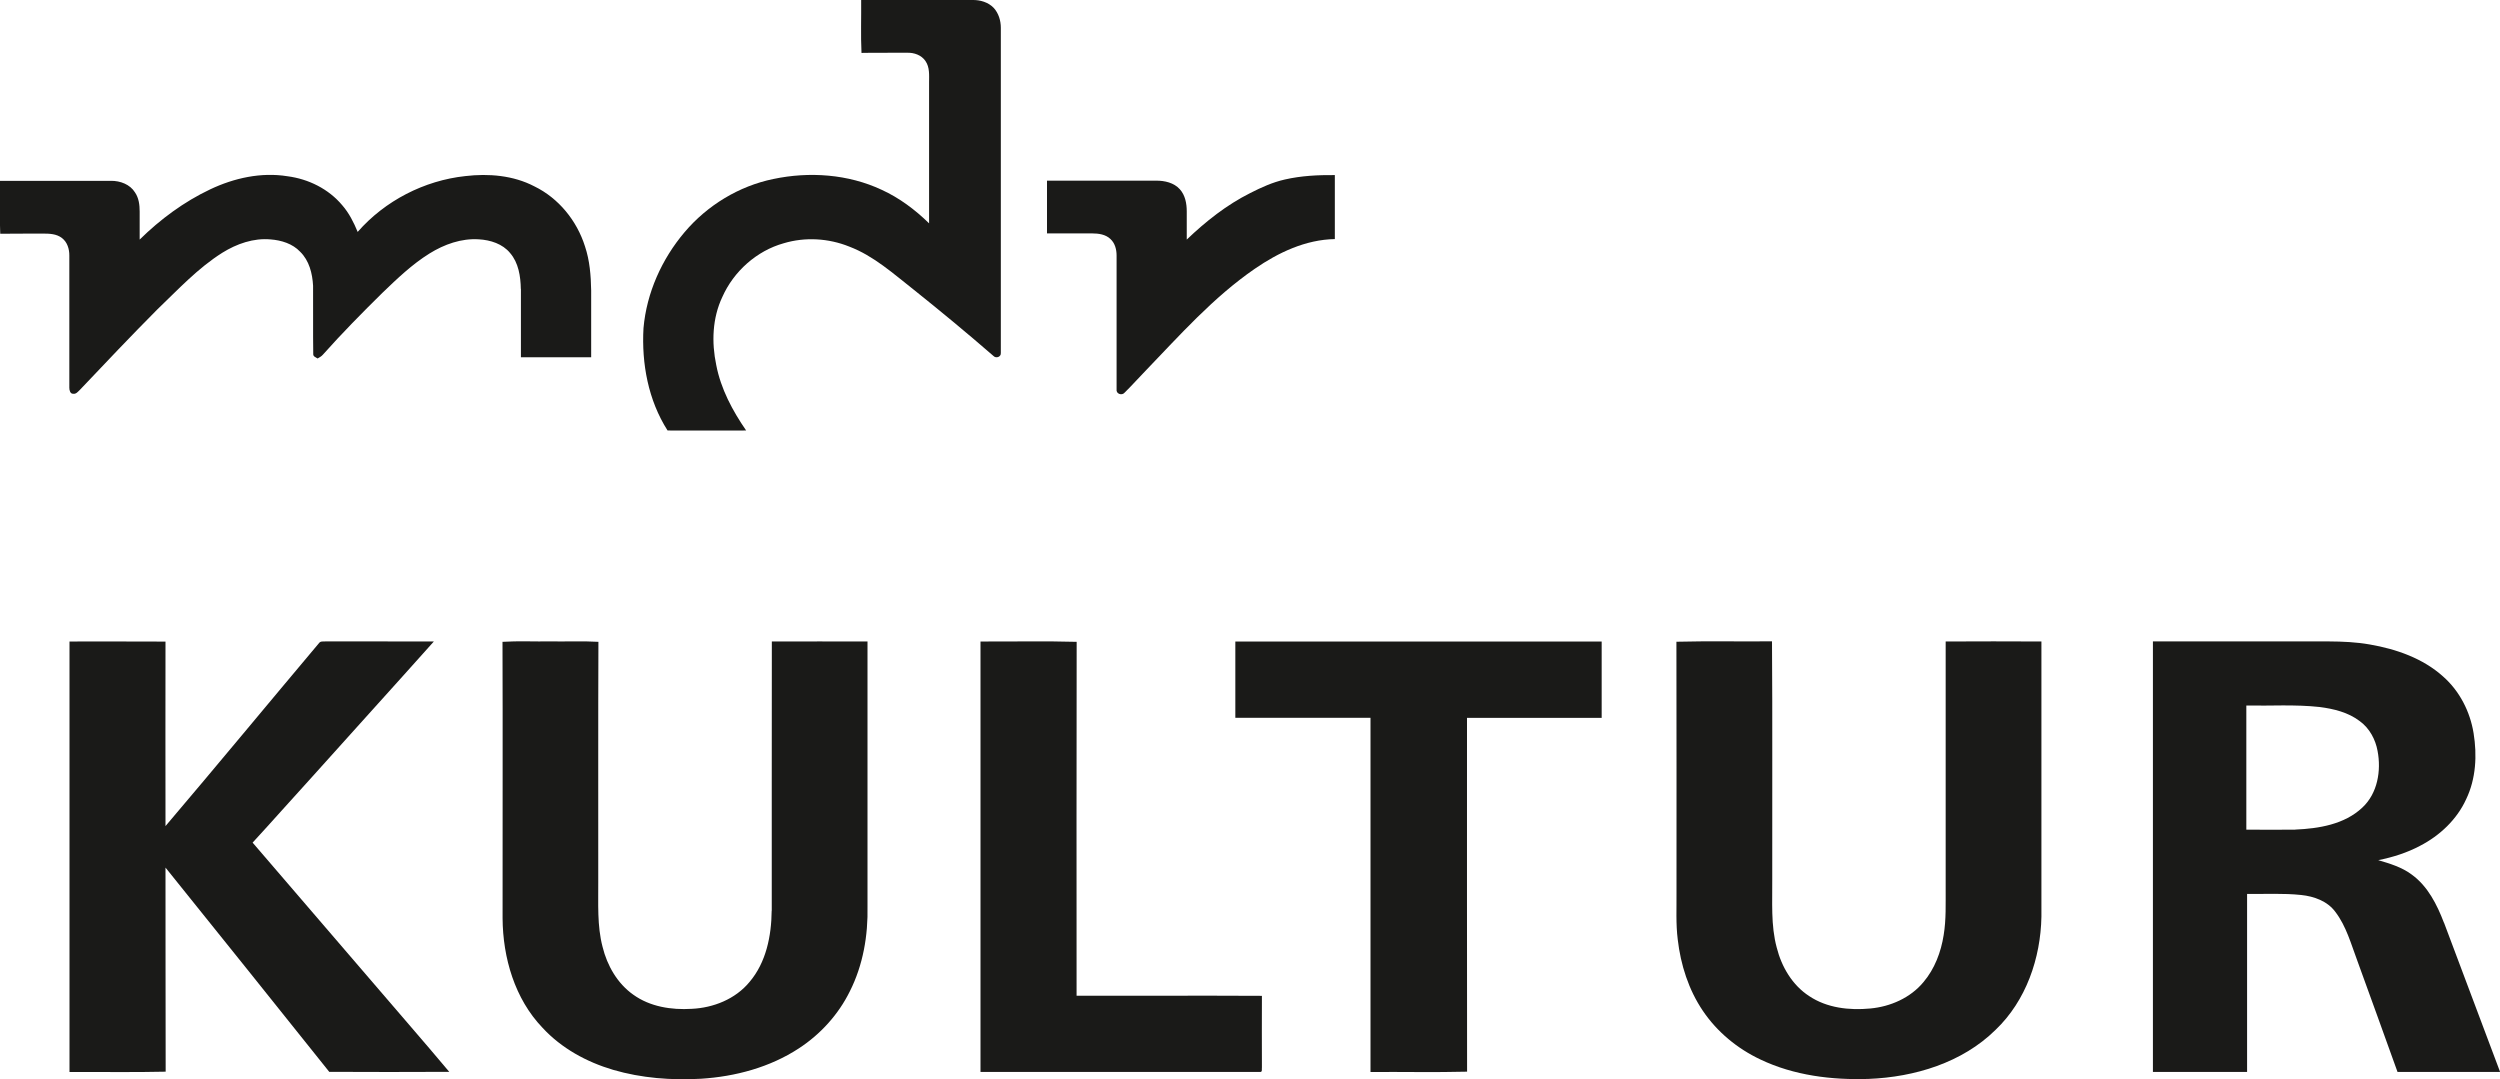<?xml version="1.0" encoding="UTF-8"?>
<svg id="Ebene_1" data-name="Ebene 1" xmlns="http://www.w3.org/2000/svg" viewBox="0 0 300 129.51">
  <defs>
    <style>
      .cls-1 {
        fill: #1a1a18;
        stroke-width: 0px;
      }
    </style>
  </defs>
  <path class="cls-1" d="M30.3,101.13c2.38-2.58,4.69-5.21,7.06-7.8,4.89-5.46,9.82-10.88,14.7-16.35-4.33-.02-8.65,0-12.98-.01-.26.03-.6-.06-.78.18-6.16,7.32-12.25,14.7-18.44,21.98-.02-7.38,0-14.76,0-22.14-3.84-.03-7.68,0-11.52-.01,0,17.22,0,34.44,0,51.66,3.85-.02,7.7.05,11.54-.04-.03-8.16,0-16.33-.02-24.49,6.56,8.16,13.12,16.32,19.65,24.51,4.8.03,9.6.02,14.4,0-3.17-3.78-6.42-7.49-9.62-11.24-4.66-5.42-9.31-10.84-13.97-16.26Z"/>
  <path class="cls-1" d="M62.51,34.67c0,2.73,0,5.47,0,8.2h8.43v-8.01c-.03-1.78-.17-3.59-.74-5.29-.97-3.08-3.16-5.79-6.08-7.21-2.53-1.32-5.49-1.56-8.28-1.23-4.93.53-9.65,2.96-12.92,6.7-.47-1.14-1.03-2.26-1.85-3.2-1.64-1.96-4.05-3.15-6.57-3.48-3.16-.51-6.4.21-9.27,1.57-3.15,1.49-5.99,3.59-8.47,6.03,0-1.12,0-2.25,0-3.37,0-.79-.1-1.62-.56-2.29-.6-.97-1.78-1.4-2.87-1.39-4.45,0-8.89,0-13.34,0,.02,2.12-.06,4.23.04,6.35,1.7-.03,3.4,0,5.09-.02.79,0,1.66.02,2.31.53.65.49.9,1.33.89,2.12,0,5.28,0,10.57,0,15.85,0,.29.1.74.46.72.36.06.58-.26.81-.47,3.07-3.24,6.14-6.48,9.29-9.65,2.49-2.38,4.86-4.95,7.8-6.8,1.72-1.07,3.75-1.79,5.8-1.6,1.29.1,2.63.51,3.54,1.48,1.09,1.06,1.47,2.61,1.55,4.08.02,2.74-.02,5.48.02,8.21-.01.3.32.37.52.52.22-.13.46-.25.63-.45,2.29-2.57,4.7-5.02,7.15-7.43,1.77-1.7,3.56-3.42,5.65-4.72,1.77-1.1,3.83-1.84,5.93-1.7,1.38.08,2.84.54,3.74,1.64,1.02,1.18,1.26,2.8,1.29,4.31Z"/>
  <path class="cls-1" d="M92.6,109.29c-.03,3.02-.66,6.2-2.66,8.55-1.69,2.05-4.33,3.1-6.94,3.22-2.43.15-5-.25-7.01-1.7-1.91-1.35-3.13-3.49-3.68-5.73-.67-2.55-.5-5.21-.52-7.82.01-9.6-.02-19.19.02-28.79-1.91-.11-3.84-.02-5.75-.05-1.92.03-3.85-.07-5.76.05.04,11.06,0,22.11.01,33.17.03,4.74,1.46,9.67,4.8,13.15,2.26,2.45,5.28,4.1,8.46,5.04,3.41,1,7.01,1.27,10.55,1.07,4.12-.26,8.27-1.37,11.75-3.65,2.59-1.69,4.74-4.06,6.11-6.84,1.59-3.15,2.2-6.72,2.12-10.23,0-10.58,0-21.16,0-31.75-3.83-.02-7.65,0-11.48,0-.02,10.77,0,21.54-.01,32.31Z"/>
  <path class="cls-1" d="M133.25,28.68c.55.5.74,1.26.74,1.98,0,5.35,0,10.71,0,16.06-.09.54.64.79.96.4.86-.84,1.65-1.74,2.49-2.6,4.15-4.31,8.16-8.84,13.11-12.25,2.84-1.96,6.12-3.52,9.63-3.58,0-2.56,0-5.12,0-7.68-2.01-.02-4.04.08-6,.53-1.46.33-2.83.95-4.16,1.63-2.83,1.42-5.33,3.4-7.61,5.58,0-1.13,0-2.25,0-3.38,0-.94-.18-1.94-.83-2.66-.71-.79-1.83-1.04-2.85-1.03-4.36,0-8.72,0-13.09,0,0,2.11,0,4.22,0,6.33,1.81,0,3.62,0,5.44,0,.76,0,1.59.12,2.16.66Z"/>
  <path class="cls-1" d="M293.27,110.72c-.83-2.17-1.93-4.37-3.86-5.77-1.19-.89-2.62-1.32-4.02-1.73,1.74-.35,3.46-.89,5.03-1.73,2.36-1.22,4.41-3.15,5.52-5.59,1.18-2.45,1.32-5.28.89-7.92-.42-2.59-1.68-5.06-3.66-6.8-2.42-2.18-5.61-3.29-8.78-3.84-1.63-.29-3.29-.36-4.94-.37-.55,0-1.1,0-1.65,0-6.48,0-12.97,0-19.45,0,0,17.22,0,34.44,0,51.66,3.76,0,7.53,0,11.3,0,0-7.12,0-14.24,0-21.36,2.16.03,4.34-.1,6.5.13,1.53.16,3.13.73,4.08,2.01,1.33,1.73,1.9,3.89,2.66,5.91,1.61,4.44,3.22,8.87,4.81,13.31,4.1,0,8.2,0,12.31,0-2.25-5.97-4.49-11.94-6.73-17.91ZM275.43,99.56c-1.96.02-3.92,0-5.87,0,0-4.97,0-9.93,0-14.9,1.46.03,2.93,0,4.4-.01,1.47,0,2.93.03,4.39.19,1.7.22,3.45.64,4.84,1.71,1.15.84,1.87,2.18,2.12,3.57.45,2.37,0,5.09-1.83,6.79-2.14,2.02-5.22,2.52-8.05,2.64Z"/>
  <path class="cls-1" d="M192.2,86.13c0-3.05,0-6.1,0-9.15-14.65-.01-29.31,0-43.96,0v9.16h16.22v42.5c3.86-.03,7.73.06,11.59-.04-.03-14.15,0-28.31-.01-42.46,5.39,0,10.78,0,16.17,0Z"/>
  <path class="cls-1" d="M233.48,76.98c-.01,9.86,0,19.72,0,29.58-.01,1.89.07,3.78-.24,5.65-.32,2.04-1.08,4.06-2.43,5.65-1.57,1.89-3.97,2.94-6.38,3.16-2.51.24-5.2-.06-7.33-1.49-2.02-1.31-3.31-3.51-3.89-5.81-.73-2.7-.51-5.51-.54-8.27-.02-9.49.04-18.99-.03-28.49-3.82.04-7.65-.05-11.47.05.03,10.02,0,20.05.01,30.07.02,1.89-.09,3.79.15,5.67.35,3.03,1.3,6.02,3.02,8.56,1.71,2.53,4.14,4.53,6.9,5.83,4.02,1.92,8.57,2.48,12.99,2.33,5.52-.22,11.23-1.94,15.23-5.89,3.66-3.49,5.41-8.6,5.5-13.58,0-11.01,0-22.02,0-33.02-3.83-.03-7.66-.01-11.48,0Z"/>
  <path class="cls-1" d="M120.1,42.35c.01-13.01,0-26.02,0-39.02,0-.86-.27-1.74-.85-2.38-.66-.69-1.64-.97-2.57-.95-4.45.01-8.89,0-13.34,0,.02,2.12-.06,4.24.04,6.35,1.82-.04,3.64,0,5.47-.02.84-.03,1.73.28,2.21,1,.52.75.43,1.7.43,2.56,0,5.64,0,11.28,0,16.91-1.67-1.63-3.56-3.05-5.68-4.02-4.03-1.89-8.69-2.21-13.01-1.3-4.13.85-7.92,3.16-10.64,6.37-2.74,3.23-4.57,7.29-4.94,11.53-.24,4.25.57,8.65,2.89,12.28,3.14.02,6.28,0,9.43,0-1.64-2.38-3.04-4.99-3.59-7.86-.57-2.71-.47-5.63.73-8.16,1.37-3.08,4.12-5.54,7.37-6.45,2.57-.77,5.38-.6,7.86.4,2.95,1.12,5.31,3.27,7.76,5.19,3.23,2.58,6.42,5.22,9.54,7.93.31.34.94.12.89-.36Z"/>
  <path class="cls-1" d="M129.19,119.48c0-14.15-.02-28.31.01-42.46-3.85-.11-7.7-.02-11.54-.04,0,17.22,0,34.43,0,51.65,11.18.01,22.35,0,33.53,0,.34.06.2-.4.24-.58,0-2.85-.02-5.7,0-8.55-7.42-.04-14.83,0-22.24-.01Z"/>
</svg>